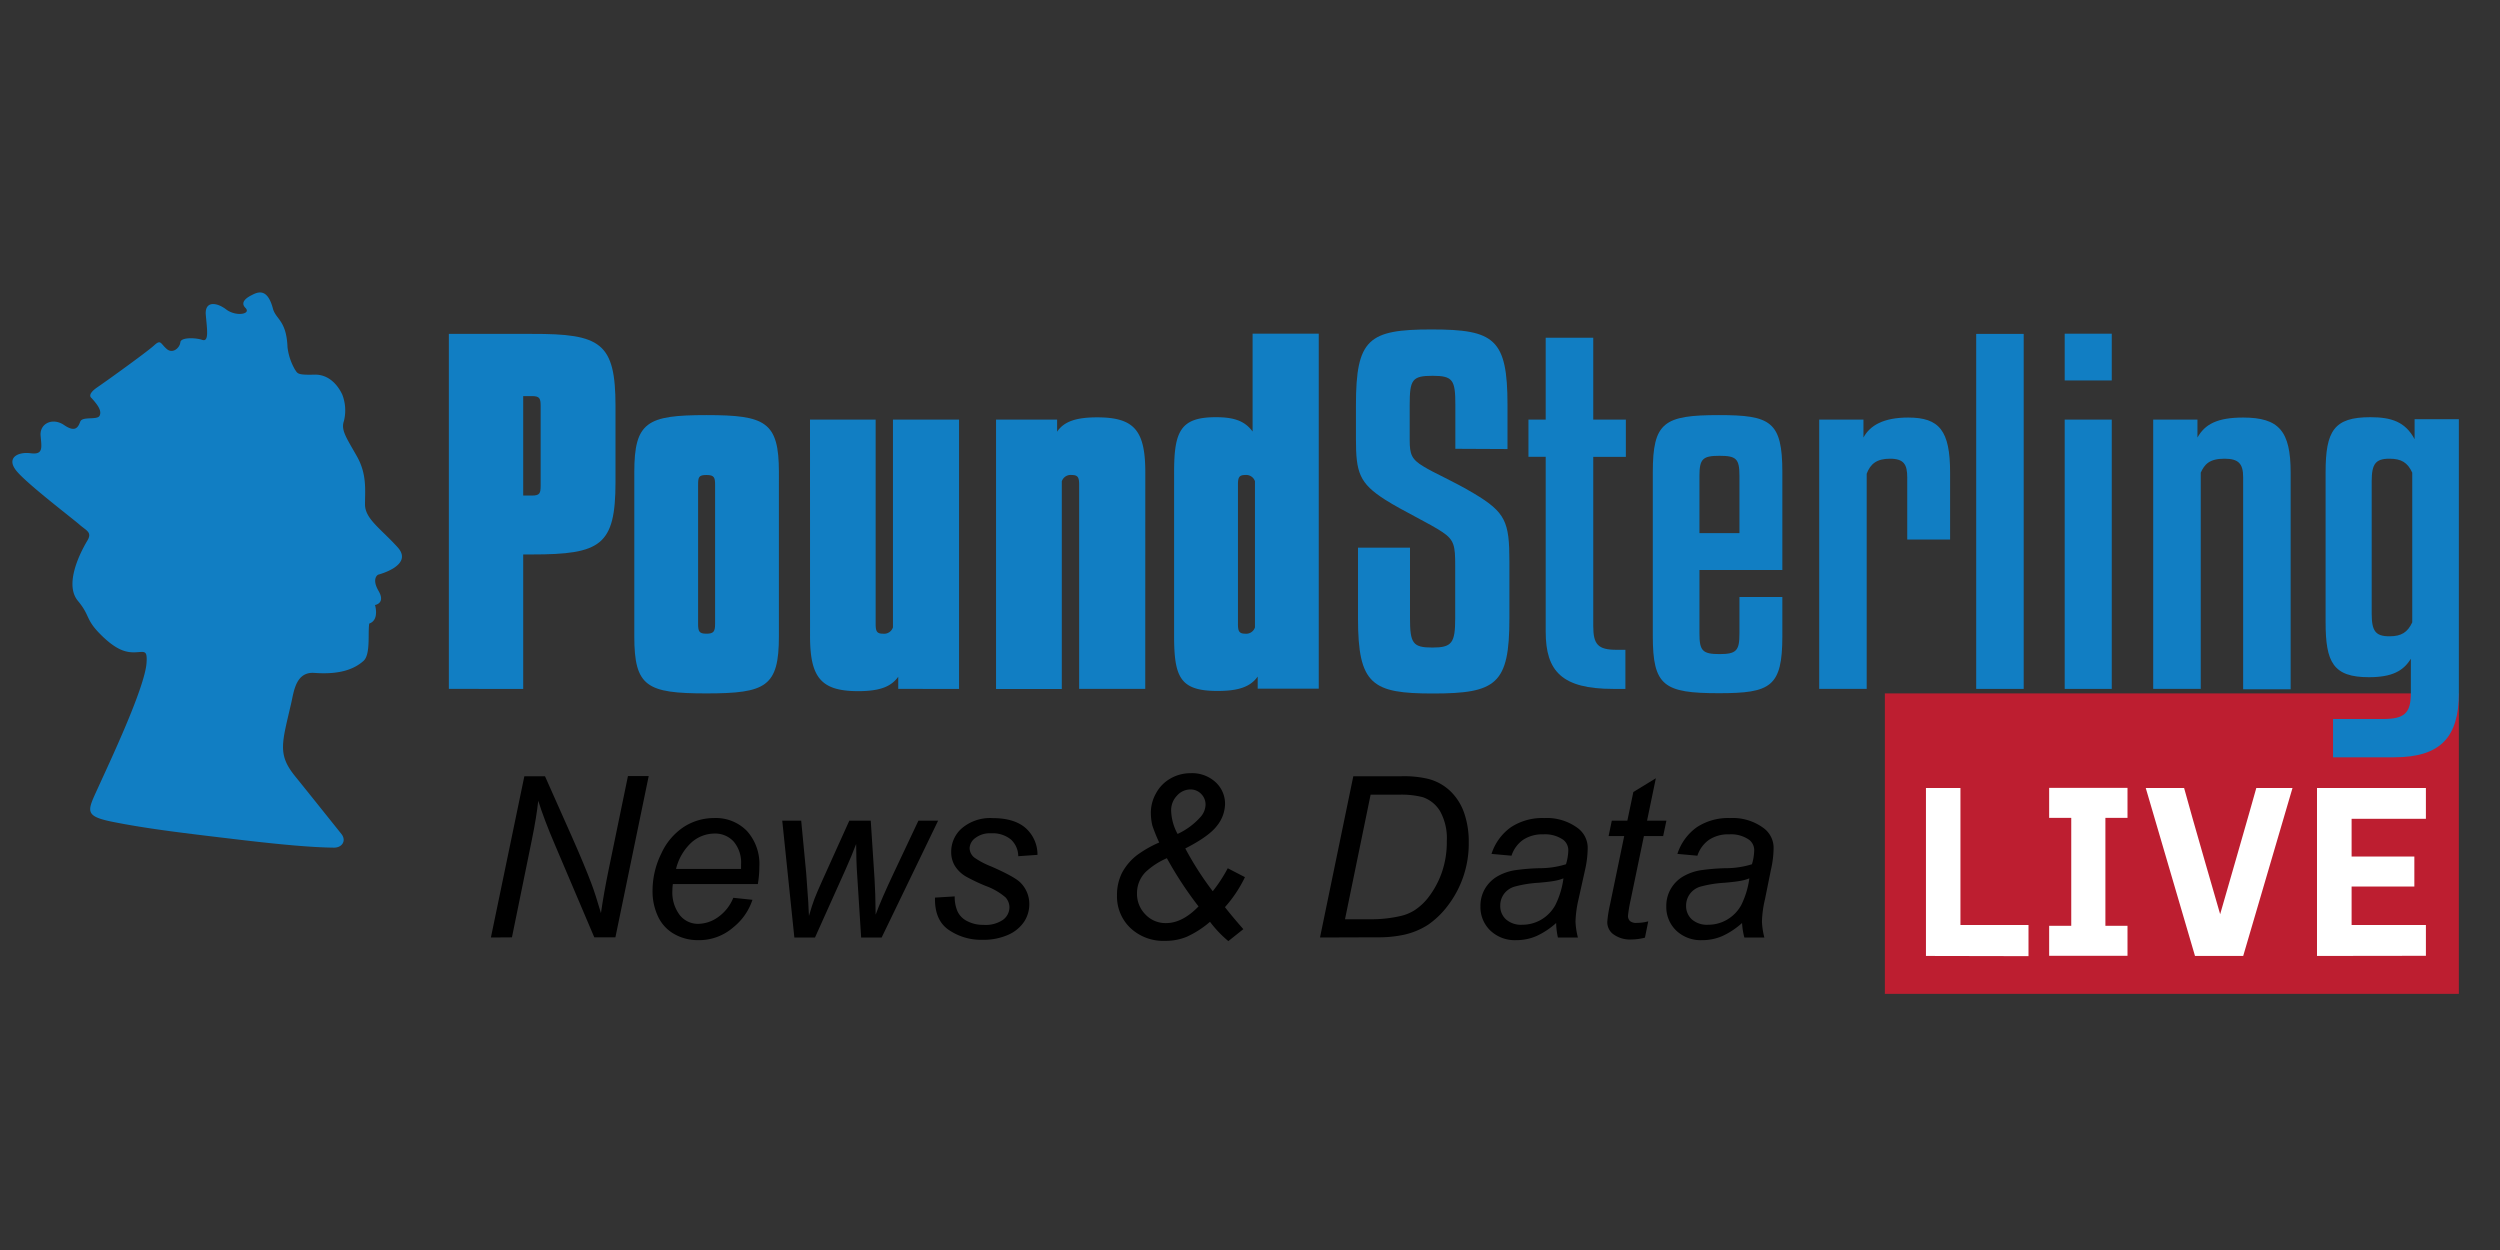 <?xml version="1.0" encoding="utf-8"?>
<svg xmlns="http://www.w3.org/2000/svg" viewBox="0 0 500 250">
  <rect x="0" y="0" width="500" height="250" fill="#333333" stroke="none"/>
  <g id="logo">
    <path d="M58.25,140.59c-1.83,8-2.82,10.24.79,14.68,2.21,2.73,6.51,8.11,9.27,11.56,1,1.31.13,2.72-1.54,2.7-4.31-.05-10.25-.57-18.65-1.56-11.67-1.38-18.64-2.22-25.39-3.56-6.08-1.2-5.25-2.17-3.06-7S29,137.5,29.31,132.55c.16-2.59-.36-2.17-2.24-2.09S23.25,130,20.22,127c-3.23-3.2-2.09-3.76-4.65-6.84s0-8.84,1.88-12c1.05-1.72-.15-2-1.56-3.24S5.7,97,3.4,94.31s.11-4,2.72-3.66,2.19-1.15,2-3.55,2.41-3.66,4.7-2.09,2.82.39,3.24-.7,3.45-.24,3.87-1.18-.24-2-1.65-3.55c0,0-1-.63,1.18-2.12s10-7.13,11.36-8.38,1.25-.4,2.51.7,2.66-.3,2.74-1.32,3-.95,4.39-.48.94-2.2.7-5,2.12-2.58,4.08-1.09,5.09.94,3.84-.32.68-2.26,1.33-2.58c1.11-.56,3.06-1.49,4.17,2.71.58,2.19,2.71,2.34,2.92,7.72A11.66,11.66,0,0,0,59,73.93c.53.74.37,1.1,3.87,1s5.17,3.08,5.59,4a8.77,8.77,0,0,1,.31,5.33c-.62,1.78.58,3.4,2.61,7S73,98,73,100.89s3.23,4.91,6.53,8.57-3.92,5.48-3.92,5.48-1.36.73.1,3.24S75,121,75,121s.94,3-1.15,3.71c-.31,1.93.3,6.17-1.15,7.47-2.51,2.25-6.11,2.67-9.82,2.4S58.78,138.29,58.25,140.59Z" style="fill: #117ec3"/>
  </g>
  <g data-name="Layer 2" id="Layer_2">
    <rect height="60.09" style="fill: #bd1e30" width="114.8" x="376.97" y="138.68"/>
    <g>
      <path d="M123.1,81.22v15.2c0,12.67-2.94,14.47-16.71,14.47h-1.75v26.89H89.77v-71h16.62C120.16,66.74,123.1,68.54,123.1,81.22ZM104.64,99.11h1.75c1.56,0,1.74-.45,1.74-2V81.22c0-1.53-.18-2-1.74-2h-1.75Z" style="fill: #117ec3"/>
      <path d="M155.78,127.26c0,10.07-2.57,11.42-14.5,11.42s-14.42-1.35-14.42-11.42V94.44c0-10.07,2.57-11.42,14.42-11.42s14.5,1.35,14.5,11.42Zm-16.16-2.52c0,1.53.19,2,1.66,2s1.74-.45,1.74-2V97c0-1.53-.18-2-1.74-2s-1.66.45-1.66,2Z" style="fill: #117ec3"/>
      <path d="M162,83.92h13.13v40.82c0,1.44.18,2,1.46,2a1.87,1.87,0,0,0,2-1.26V83.92h13.22v53.86H179.65v-2.43c-1.37,1.89-3.49,2.88-8,2.88-7.44,0-9.64-2.7-9.64-11Z" style="fill: #117ec3"/>
      <path d="M229.05,137.78H215.83V97c0-1.44-.19-2-1.47-2a1.87,1.87,0,0,0-2,1.26v41.54H199.21V83.92h12.21v2.42c1.38-2.06,3.85-2.87,8-2.87,7.43,0,9.64,2.61,9.64,11Z" style="fill: #117ec3"/>
      <path d="M263.75,66.74v71H251.54v-2.43c-1.47,2.07-3.86,2.88-8,2.88-7.44,0-8.72-2.61-8.72-11V94.44c0-8.19,1.28-11,8.35-11,3.58,0,5.79.72,7.35,2.87V66.74Zm-16.16,58c0,1.44.18,2,1.47,2a1.84,1.84,0,0,0,1.93-1.26V96.24A1.84,1.84,0,0,0,249.06,95c-1.29,0-1.47.54-1.47,2Z" style="fill: #117ec3"/>
    </g>
    <g>
      <path d="M291.07,89.76V81c0-5-.47-5.84-4.57-5.84s-4.56.8-4.56,5.84v7c0,2.88.37,3.87,2.79,5.31,2,1.26,5.87,2.88,10.07,5.39,6.33,3.78,7.08,5.67,7.08,13.58v11.42c0,13.13-2.61,15-15.28,15-12.12,0-15-1.71-15-15V109.54H282v14.12c0,5,.56,5.85,4.47,5.85s4.57-.9,4.57-5.85V113c0-3.78-.19-5-2.52-6.56-2.51-1.71-7.92-4.23-11.46-6.48-5.22-3.32-5.87-5.48-5.87-12.14V81c0-13.22,2.52-15.11,15.1-15.11S301.5,67.73,301.5,81v8.81Z" style="fill: #117ec3"/>
      <path d="M325.17,91.38h-6.52v33.81c0,3.69.93,4.77,4.66,4.77h1.77v7.82h-2.43c-10.25,0-13.51-3.51-13.51-11.42v-35h-3.45V83.92h3.45V67.55h9.51V83.92h6.52Z" style="fill: #117ec3"/>
      <path d="M339.89,114v12.68c0,3.42.56,4.14,4,4.14s4-.72,4-4.14v-7.28h8.58v7.82c0,10.16-2.33,11.42-12.68,11.42-11,0-13.23-1.44-13.23-11.42V94.44c0-10,2.24-11.42,13.23-11.42,10.35,0,12.68,1.26,12.68,11.42V114Zm0-7.37h8V95.16c0-3.42-.65-4-4-4s-4,.63-4,4Z" style="fill: #117ec3"/>
      <path d="M373.34,137.78h-9.5V83.92h8.85v3.59c1.3-2.42,4-4,8.95-4,6.24,0,8.38,2.61,8.38,11v13.4h-8.57V95.52c0-2.61-.65-3.78-3.45-3.78-2.61,0-3.91,1-4.66,3Z" style="fill: #117ec3"/>
      <path d="M404.74,137.78h-9.5v-71h9.5Z" style="fill: #117ec3"/>
      <path d="M422.35,76.09h-9.41V66.74h9.41Zm0,61.69h-9.41V83.92h9.41Z" style="fill: #117ec3"/>
      <path d="M440.15,137.78h-9.51V83.92h8.85v3.59c1.5-2.69,4-4,9.14-4,7.17,0,9.5,2.7,9.5,11v43.34h-9.5V95.43c0-2.7-.93-3.69-3.73-3.69-3.08,0-4,1.17-4.75,2.79Z" style="fill: #117ec3"/>
      <path d="M482.17,138.68v-6.93c-1.49,2.43-3.73,3.69-8.39,3.69-7.17,0-8.66-3-8.66-11v-30c0-8.27,1.68-11,8.94-11,4.2,0,7,.9,8.86,4.4v-4h8.85v54.76c0,8.72-3.54,12.86-12.95,12.86H466.61V143.8h10C480.77,143.8,482.17,142.72,482.17,138.68Zm.28-44.15c-.93-2-2.14-2.79-4.57-2.79-2.79,0-3.54,1.08-3.54,4.5v26.52c0,3.42.75,4.5,3.54,4.5,2.43,0,3.64-.81,4.57-2.79Z" style="fill: #117ec3"/>
    </g>
    <g>
      <path d="M98.18,187.5l6.69-32.25H109l5.38,12.1q2.46,5.55,3.89,9.33c.56,1.47,1.19,3.45,1.92,5.94q.59-4.06,1.48-8.4l3.92-19h4.15l-6.66,32.25h-4.22l-7.92-18.63c-1.41-3.28-2.5-6.18-3.29-8.69q-.33,3.15-1.26,7.72l-4,19.6Z"/>
      <path d="M146.66,179.56l3.83.4a11.73,11.73,0,0,1-3.8,5.48,10.4,10.4,0,0,1-7.08,2.59,9.49,9.49,0,0,1-4.72-1.2,7.8,7.8,0,0,1-3.26-3.48,11.71,11.71,0,0,1-1.12-5.22,16.73,16.73,0,0,1,1.75-7.42,12.63,12.63,0,0,1,4.54-5.35,11.15,11.15,0,0,1,6-1.75,8.68,8.68,0,0,1,6.6,2.6,9.83,9.83,0,0,1,2.47,7.08,21.36,21.36,0,0,1-.3,3.52h-17a9.62,9.62,0,0,0-.09,1.23,7.47,7.47,0,0,0,1.49,5,4.64,4.64,0,0,0,3.65,1.73,7,7,0,0,0,4-1.35A8.68,8.68,0,0,0,146.66,179.56Zm-11.45-5.78h13c0-.41,0-.71,0-.88a6.48,6.48,0,0,0-1.48-4.59,5,5,0,0,0-3.81-1.6,7,7,0,0,0-4.6,1.76A10.59,10.59,0,0,0,135.21,173.78Z"/>
      <path d="M158.87,187.5l-2.42-23.36h3.79l1,10.49.42,5.9c0,.44.07,1.33.13,2.66.43-1.49.8-2.64,1.11-3.44s.79-1.94,1.46-3.42l5.5-12.19h4.29l.76,11.68c.12,1.78.19,4.14.22,7.11q1.1-3,3.55-8.19l5-10.6h3.94L176.33,187.5h-4.1l-.87-13.7c-.06-.85-.1-2.51-.13-5-.59,1.57-1.3,3.26-2.11,5.08L163,187.5Z"/>
      <path d="M187,179.52l3.94-.24a7.29,7.29,0,0,0,.53,2.92,4.12,4.12,0,0,0,1.92,2,6.76,6.76,0,0,0,3.28.77,6.17,6.17,0,0,0,3.92-1,3.14,3.14,0,0,0,1.3-2.49,3,3,0,0,0-.78-2,12.71,12.71,0,0,0-3.93-2.28,36.34,36.34,0,0,1-4-1.9,6.41,6.41,0,0,1-2.2-2.12,5.27,5.27,0,0,1-.74-2.81,6.21,6.21,0,0,1,2.17-4.75,8.75,8.75,0,0,1,6.1-2q4.35,0,6.63,2a7.12,7.12,0,0,1,2.36,5.35l-3.85.27a4.56,4.56,0,0,0-1.48-3.35,5.78,5.78,0,0,0-3.94-1.23,4.81,4.81,0,0,0-3.18.95,2.66,2.66,0,0,0-1.13,2,2.47,2.47,0,0,0,1,1.94,15.91,15.91,0,0,0,3.37,1.76q4.53,2,5.7,3.12a6,6,0,0,1,1.87,4.45,6.35,6.35,0,0,1-1,3.41,7.38,7.38,0,0,1-3.22,2.67,12.07,12.07,0,0,1-5.11,1,11.45,11.45,0,0,1-6.81-2Q186.89,184,187,179.52Z"/>
      <path d="M242,184.36a19.42,19.42,0,0,1-4.66,3,11,11,0,0,1-4.28.81,9.59,9.59,0,0,1-7-2.59,8.69,8.69,0,0,1-2.66-6.5,9.88,9.88,0,0,1,1-4.51,11.08,11.08,0,0,1,3-3.54,22.61,22.61,0,0,1,4.44-2.53,32.68,32.68,0,0,1-1.37-3.39,11.12,11.12,0,0,1-.3-2.64,7.9,7.9,0,0,1,1-3.75,7.47,7.47,0,0,1,2.89-3,8,8,0,0,1,4.07-1.08,6.9,6.9,0,0,1,5,1.81,5.85,5.85,0,0,1,1.88,4.38,7.18,7.18,0,0,1-1.61,4.32q-1.62,2.14-6.34,4.54a62.5,62.5,0,0,0,5.49,8.56,29.79,29.79,0,0,0,3-4.6l3.44,1.78a25.66,25.66,0,0,1-4,6q1.41,1.82,3.68,4.4l-3,2.39A22.77,22.77,0,0,1,242,184.36Zm-2.28-3.06a73.1,73.1,0,0,1-6.34-9.66,14.74,14.74,0,0,0-4.22,2.73,6,6,0,0,0-1.76,4.29,5.83,5.83,0,0,0,1.68,4.23,5.53,5.53,0,0,0,4.13,1.73Q236.47,184.62,239.69,181.3Zm-4.18-14.52a14,14,0,0,0,4.57-3.39,3.83,3.83,0,0,0,1-2.42,3,3,0,0,0-.88-2.19,2.94,2.94,0,0,0-2.15-.89,3.59,3.59,0,0,0-2.69,1.25,4.18,4.18,0,0,0-1.16,3A10.33,10.33,0,0,0,235.51,166.78Z"/>
      <path d="M264,187.5l6.66-32.25h9.62a20.87,20.87,0,0,1,5.29.51,10,10,0,0,1,4.46,2.43,11.1,11.1,0,0,1,2.79,4.37,17.42,17.42,0,0,1,.93,5.87,20.42,20.42,0,0,1-4.21,12.73,17.06,17.06,0,0,1-3.94,3.8,14.66,14.66,0,0,1-4.86,2,23.72,23.72,0,0,1-5.25.5Zm5-3.65h5a25.91,25.91,0,0,0,6.08-.64,9,9,0,0,0,2.83-1.16,11.3,11.3,0,0,0,2.8-2.62,17.87,17.87,0,0,0,2.65-4.92,18.52,18.52,0,0,0,1-6.28,11.12,11.12,0,0,0-1.35-6,6.48,6.48,0,0,0-3.44-2.79,17,17,0,0,0-4.81-.5h-5.64Z"/>
      <path d="M311.23,184.6a15.41,15.41,0,0,1-3.94,2.61,10,10,0,0,1-4.05.82,7.06,7.06,0,0,1-5.15-1.9,6.48,6.48,0,0,1-2-4.87,6.73,6.73,0,0,1,.88-3.47,7,7,0,0,1,2.34-2.42,10.29,10.29,0,0,1,3.57-1.31,41.83,41.83,0,0,1,5-.42,17.66,17.66,0,0,0,5.32-.79,10.54,10.54,0,0,0,.46-2.7,2.64,2.64,0,0,0-1-2.18,6.32,6.32,0,0,0-4-1.1,6.91,6.91,0,0,0-4.06,1.11,6.27,6.27,0,0,0-2.3,3.16l-4-.36a10.51,10.51,0,0,1,3.86-5.32,11.42,11.42,0,0,1,6.68-1.85,10.35,10.35,0,0,1,6.79,2.07,4.91,4.91,0,0,1,1.91,4,20.57,20.57,0,0,1-.54,4.34l-1.29,5.81a22.36,22.36,0,0,0-.61,4.5,15.18,15.18,0,0,0,.48,3.17h-4A14.81,14.81,0,0,1,311.23,184.6Zm1.46-8.93a8.86,8.86,0,0,1-1.77.5c-.63.12-1.69.25-3.17.38a23.26,23.26,0,0,0-4.85.78,4,4,0,0,0-2.14,1.51,3.9,3.9,0,0,0-.71,2.28,3.6,3.6,0,0,0,1.14,2.75,4.54,4.54,0,0,0,3.25,1.08,7.5,7.5,0,0,0,3.77-1,7.62,7.62,0,0,0,2.85-2.92A16.86,16.86,0,0,0,312.69,175.67Z"/>
      <path d="M329.65,184.27l-.66,3.26a11.06,11.06,0,0,1-2.74.37,5.62,5.62,0,0,1-3.74-1.17,3,3,0,0,1-1.05-2.4,24.25,24.25,0,0,1,.57-3.54l2.81-13.57h-3.12l.64-3.08h3.11l1.2-5.74,4.5-2.75-1.76,8.49h3.87l-.65,3.08h-3.85l-2.68,12.91a25.57,25.57,0,0,0-.5,3,1.4,1.4,0,0,0,.4,1.08,1.91,1.91,0,0,0,1.32.37A9.17,9.17,0,0,0,329.65,184.27Z"/>
      <path d="M348.41,184.6a15.58,15.58,0,0,1-3.94,2.61,10,10,0,0,1-4.05.82,7.1,7.1,0,0,1-5.16-1.9,6.52,6.52,0,0,1-2-4.87,6.74,6.74,0,0,1,.89-3.47,6.87,6.87,0,0,1,2.34-2.42,10.29,10.29,0,0,1,3.57-1.31,41.81,41.81,0,0,1,5-.42,17.68,17.68,0,0,0,5.33-.79,10.47,10.47,0,0,0,.45-2.7,2.62,2.62,0,0,0-1-2.18,6.29,6.29,0,0,0-4-1.1,6.88,6.88,0,0,0-4.06,1.11,6.27,6.27,0,0,0-2.3,3.16l-4-.36a10.51,10.51,0,0,1,3.86-5.32,11.39,11.39,0,0,1,6.67-1.85,10.33,10.33,0,0,1,6.79,2.07,4.89,4.89,0,0,1,1.92,4,20,20,0,0,1-.55,4.34L353,179.83a21.65,21.65,0,0,0-.61,4.5,15.18,15.18,0,0,0,.48,3.17h-4A14.81,14.81,0,0,1,348.41,184.6Zm1.46-8.93a8.77,8.77,0,0,1-1.78.5c-.63.12-1.68.25-3.16.38a23.39,23.39,0,0,0-4.86.78,4,4,0,0,0-2.13,1.51,3.91,3.91,0,0,0-.72,2.28,3.6,3.6,0,0,0,1.14,2.75,4.58,4.58,0,0,0,3.26,1.08,7.46,7.46,0,0,0,3.76-1,7.57,7.57,0,0,0,2.86-2.92A17.12,17.12,0,0,0,349.87,175.67Z"/>
    </g>
    <g>
      <path d="M385.19,191.19V157.6h6.9V185H405.7v6.23Z" style="fill: #fff"/>
      <path d="M409.83,163.58v-6H425.5v6h-4.42v21.58h4.42v6H409.83v-6h4.42V163.58Z" style="fill: #fff"/>
      <path d="M448.64,191.19H439l-9.85-33.59h7.67c1.36,5.08,7.21,25.24,7.21,25.24s6.49-22.49,7.23-25.24h7.24Z" style="fill: #fff"/>
      <path d="M463.4,191.19V157.6h21.78v6.16H470.32v7.54h12.55v6H470.32V185h14.86v6.16Z" style="fill: #fff"/>
    </g>
  </g>
</svg>